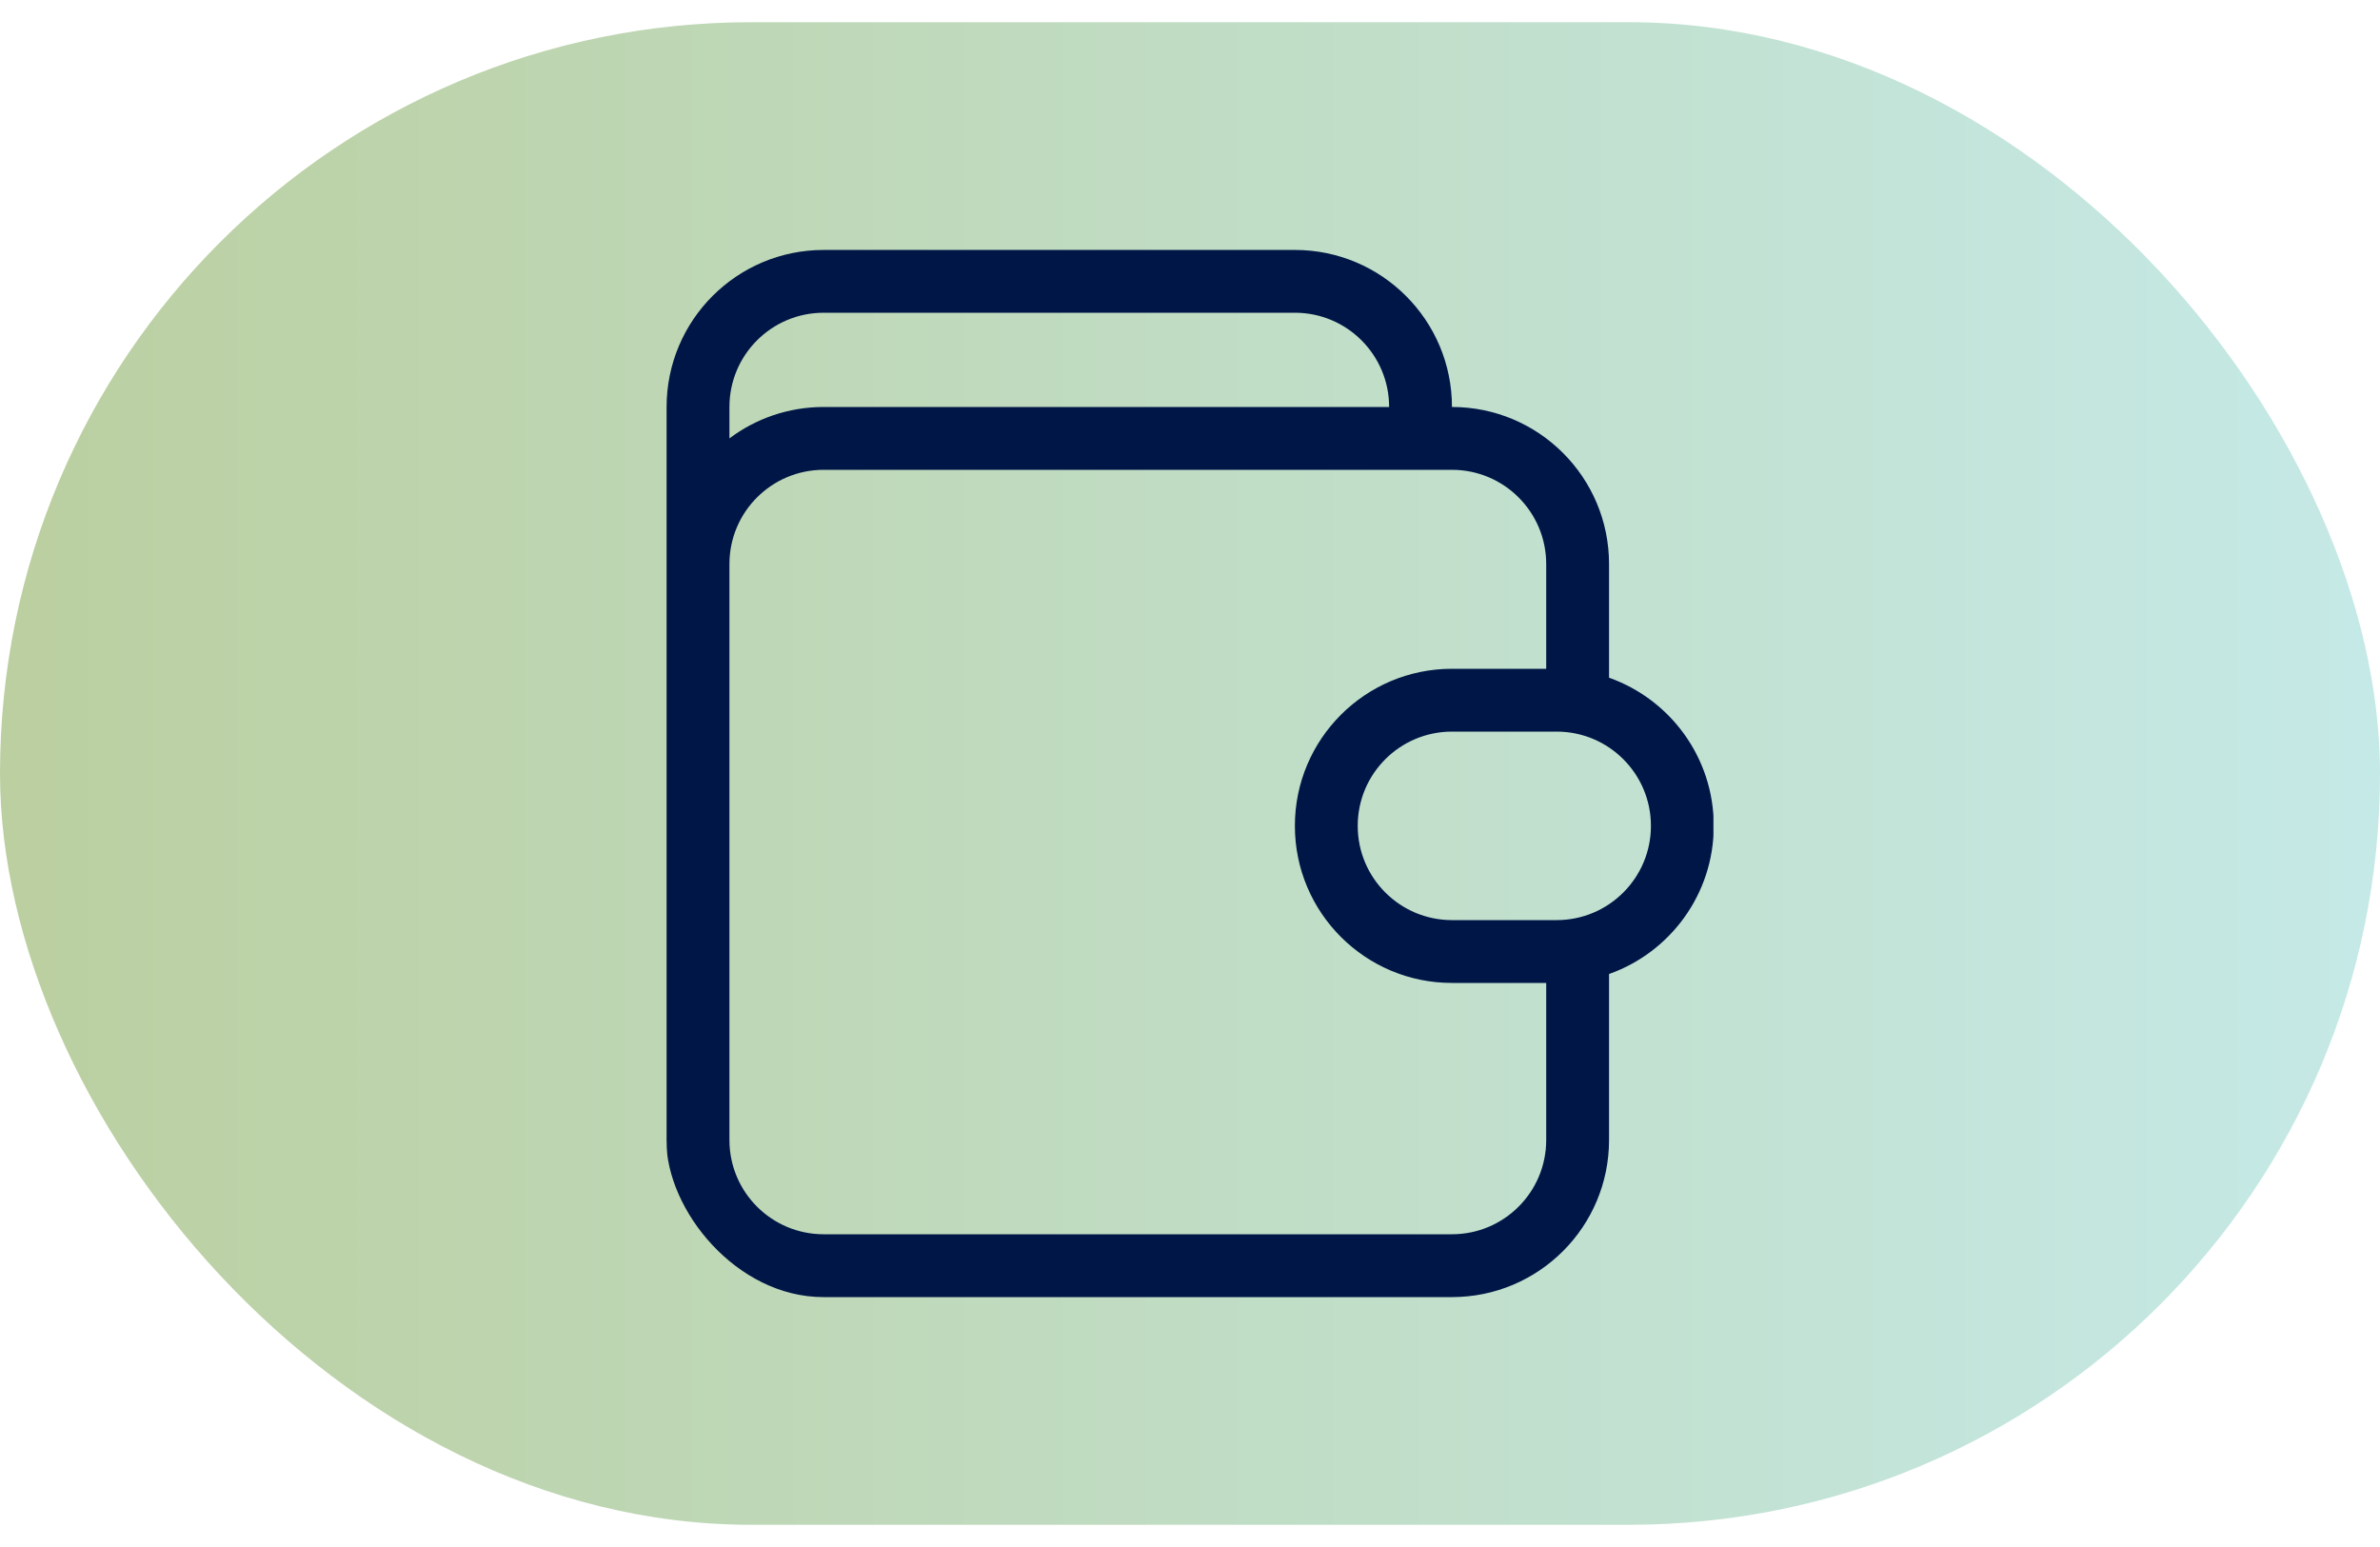 <svg width="60" height="39" viewBox="0 0 60 39" fill="none" xmlns="http://www.w3.org/2000/svg">
<rect y="0.56" width="60" height="37.88" rx="18.94" fill="url(#paint0_linear_2719_46307)"/>
<g clip-path="url(#clip0_2719_46307)">
<path fill-rule="evenodd" clip-rule="evenodd" d="M20.765 7.884H32.644C33.956 7.884 35.02 8.948 35.02 10.26L20.765 10.26C19.873 10.26 19.05 10.555 18.389 11.052V10.26C18.389 8.948 19.452 7.884 20.765 7.884ZM36.604 10.26C36.604 8.073 34.831 6.301 32.644 6.301H20.765C18.578 6.301 16.805 8.073 16.805 10.26V14.22V28.74C16.805 30.927 18.578 32.7 20.765 32.7H36.604C38.791 32.7 40.564 30.927 40.564 28.74V24.555C42.102 24.011 43.204 22.544 43.204 20.82C43.204 19.096 42.102 17.629 40.564 17.085V14.22C40.564 12.033 38.791 10.26 36.604 10.26ZM38.98 16.86V14.22C38.98 12.908 37.916 11.844 36.604 11.844H20.765C19.452 11.844 18.389 12.908 18.389 14.22V28.74C18.389 30.052 19.452 31.116 20.765 31.116H36.604C37.916 31.116 38.98 30.052 38.98 28.74V24.78H36.604C34.417 24.78 32.644 23.007 32.644 20.82C32.644 18.633 34.417 16.86 36.604 16.86H38.98ZM39.244 23.196H36.604C35.292 23.196 34.228 22.132 34.228 20.82C34.228 19.508 35.292 18.444 36.604 18.444H39.244C40.556 18.444 41.62 19.508 41.62 20.82C41.62 22.132 40.556 23.196 39.244 23.196Z" fill="#001647"/>
</g>
<defs>
<linearGradient id="paint0_linear_2719_46307" x1="-2.045" y1="38.44" x2="63.295" y2="38.44" gradientUnits="userSpaceOnUse">
<stop stop-color="#779E3D" stop-opacity="0.5"/>
<stop offset="1" stop-color="#8DD7D7" stop-opacity="0.5"/>
</linearGradient>
<clipPath id="clip0_2719_46307">
<rect x="16.797" y="6.301" width="26.399" height="26.399" rx="3.96" fill="white"/>
</clipPath>
</defs>
</svg>
